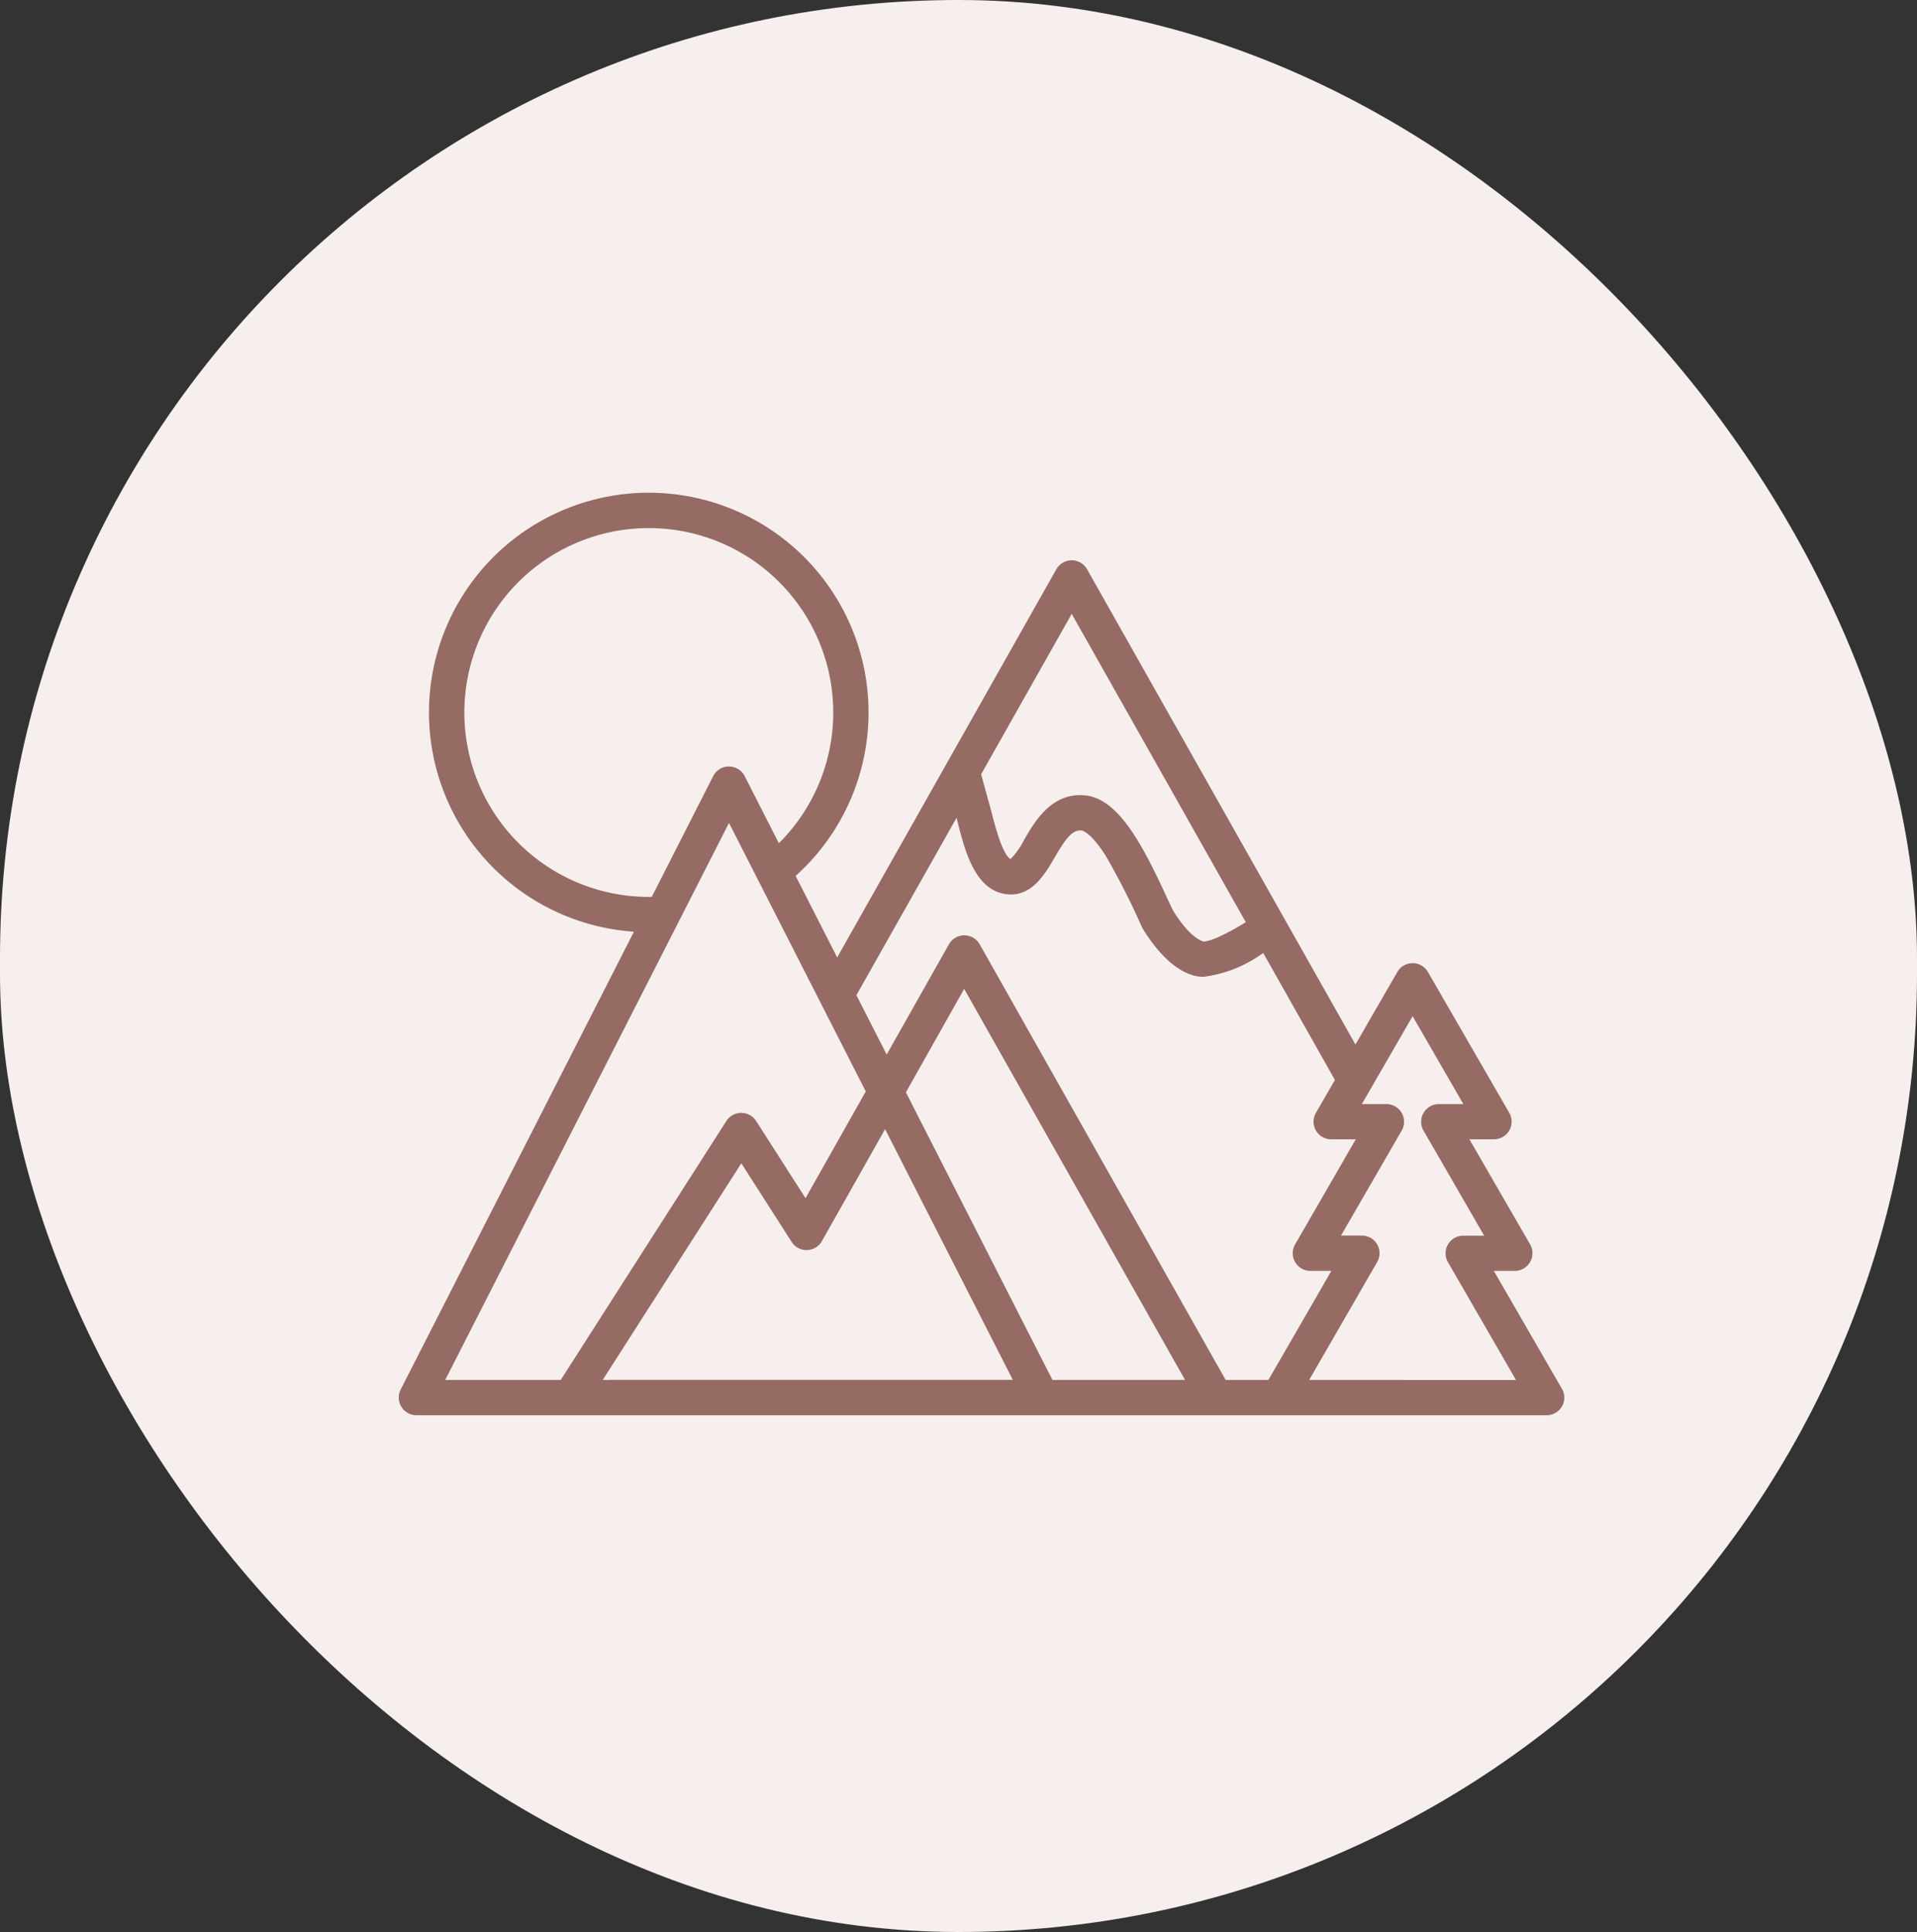 <svg xmlns="http://www.w3.org/2000/svg" xmlns:xlink="http://www.w3.org/1999/xlink" width="125" height="126" viewBox="0 0 125 126">
  <rect x="0" y="0" width="125" height="126" fill="#333333" stroke="none"/>
  <defs>
    <clipPath id="clip-path">
      <rect id="Rectangle_203" data-name="Rectangle 203" width="76" height="60.165" fill="#956b64"/>
    </clipPath>
  </defs>
  <g id="montagne" transform="translate(26 32.133)">
    <rect id="Rectangle_135" data-name="Rectangle 135" width="125" height="126" rx="62.5" transform="translate(-26 -32.133)" fill="#f6efee"/>
    <g id="Groupe_178" data-name="Groupe 178" transform="translate(0 0)" clip-path="url(#clip-path)">
      <path id="Tracé_765" data-name="Tracé 765" d="M59.366,57.863,63.8,50.174a1.151,1.151,0,0,0-1-1.726H61.442L65.4,41.6a1.152,1.152,0,0,0-1-1.727H62.8l3.311-5.733,3.309,5.733h-1.6a1.153,1.153,0,0,0-1,1.727l3.956,6.853H69.413a1.152,1.152,0,0,0-1,1.726l4.439,7.689Zm-45.661,0H13.3l9.039-14.13,3.282,5.131a1.153,1.153,0,0,0,1.973-.056l4.12-7.3,8.328,16.35H13.705Zm7.83-36.326L3.031,57.863h7.533l10.8-16.888a1.153,1.153,0,0,1,1.94,0l3.221,5.034,3.928-6.96ZM16.3,26.361a12.027,12.027,0,1,1,8.487-3.5l-2.23-4.379a1.154,1.154,0,0,0-2.053,0L16.5,26.359H16.3m34.969,31.5-14.4-25.5L33.07,39.106l9.556,18.756ZM36.37,21.207,29.843,32.77l1.973,3.874,4.06-7.192a1.153,1.153,0,0,1,2.006,0L53.919,57.863h2.789l4.105-7.112H59.448a1.153,1.153,0,0,1-1-1.727l3.956-6.853h-1.6a1.153,1.153,0,0,1-1-1.727L61.045,38.3l-4.677-8.283a8.383,8.383,0,0,1-3.9,1.555c-1.455,0-2.9-1.4-3.964-3.161-.017-.03-.034-.06-.049-.09a47.188,47.188,0,0,0-2.361-4.65c-1.009-1.581-1.549-1.64-1.572-1.642-.6-.046-1.007.484-1.752,1.762-.653,1.124-1.549,2.66-3.254,2.376-2.09-.348-2.686-3.191-3.142-4.961M43.882,7.9,55.235,28.011c-2.01,1.227-2.642,1.27-2.776,1.258-.342-.108-1.038-.518-1.971-2.021-.128-.261-.281-.589-.456-.969C48.48,22.929,46.9,19.9,44.7,19.735c-2.137-.164-3.21,1.678-3.92,2.9a5.008,5.008,0,0,1-.887,1.258c-.539-.288-1.054-2.328-1.217-2.98l-.7-2.549ZM75.845,58.438,71.407,50.75h1.365a1.154,1.154,0,0,0,1-1.729L69.814,42.17h1.6a1.153,1.153,0,0,0,1-1.727l-5.306-9.186a1.151,1.151,0,0,0-1.993,0l-2.732,4.73L44.885,4.994a1.153,1.153,0,0,0-2.006,0L28.588,30.309,25.88,24.993A14.331,14.331,0,1,0,15.337,28.63L.126,58.489a1.154,1.154,0,0,0,1.027,1.676H74.848a1.152,1.152,0,0,0,1-1.727" transform="translate(0 0)" fill="#956b64" fill-rule="evenodd"/>
    </g>
  </g>
</svg>
